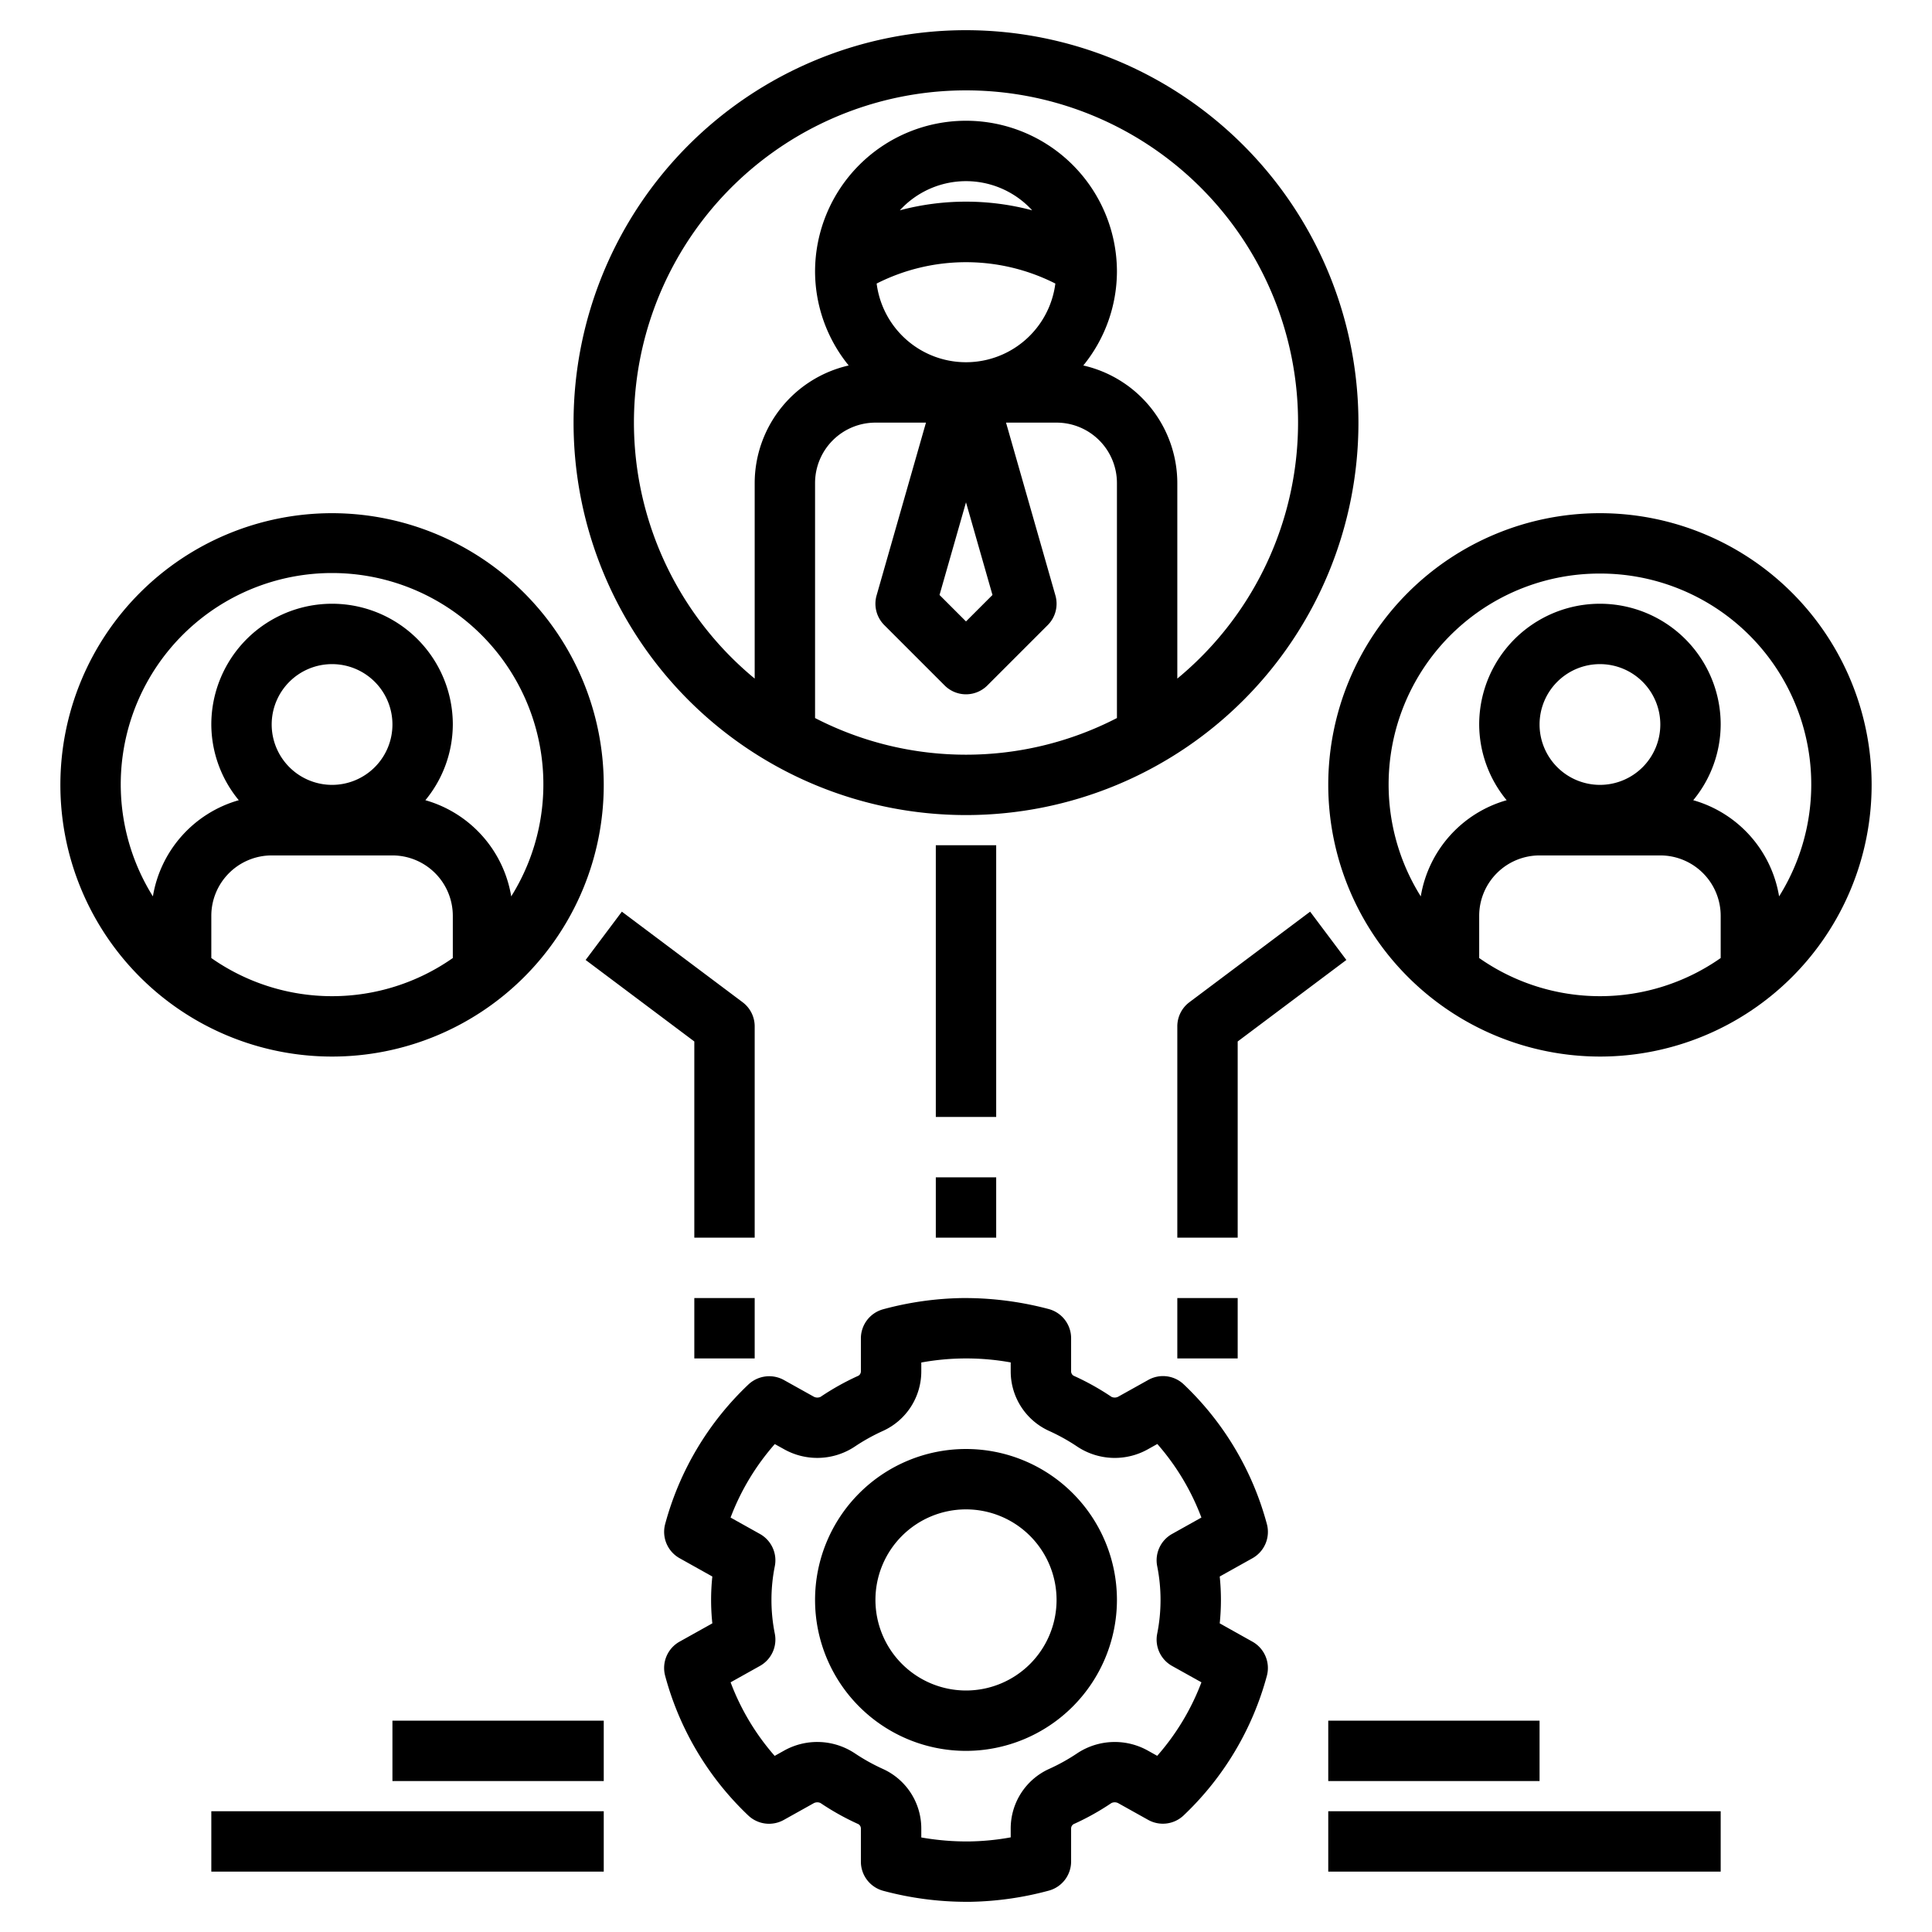 <svg xmlns="http://www.w3.org/2000/svg" version="1.1" xmlns:xlink="http://www.w3.org/1999/xlink" width="512" height="512" x="0" y="0" viewBox="0 0 64 64" style="enable-background:new 0 0 512 512" xml:space="preserve" class=""><g><path d="M32 1a13 13 0 1 0 13 13A13.015 13.015 0 0 0 32 1zm5 22.786a10.901 10.901 0 0 1-10 0V16a2.002 2.002 0 0 1 2-2h1.674l-1.636 5.725a1 1 0 0 0 .255.982l2 2a1 1 0 0 0 1.414 0l2-2a1 1 0 0 0 .255-.982L33.326 14H35a2.002 2.002 0 0 1 2 2zM34.96 9.393a2.984 2.984 0 0 1-5.92 0 6.546 6.546 0 0 1 5.92 0zm-5.152-2.426a2.97 2.97 0 0 1 4.384 0 8.515 8.515 0 0 0-4.384 0zm3.069 12.742-.877.877-.877-.877L32 16.64zM39 22.479V16a4.002 4.002 0 0 0-3.114-3.893A4.95 4.95 0 0 0 37 9a5 5 0 0 0-10 0 4.95 4.95 0 0 0 1.114 3.107A4.002 4.002 0 0 0 25 16v6.479a11 11 0 1 1 14 0zM53 35a9 9 0 1 0-9-9 9.01 9.01 0 0 0 9 9zm4-3.264a6.962 6.962 0 0 1-8 0v-1.399a2.002 2.002 0 0 1 2-2h4a2.002 2.002 0 0 1 2 2zM51 24a2 2 0 1 1 2 2 2.002 2.002 0 0 1-2-2zm2-5a6.986 6.986 0 0 1 5.935 10.694 3.989 3.989 0 0 0-2.844-3.186A3.96 3.96 0 0 0 57 24a4 4 0 0 0-8 0 3.96 3.96 0 0 0 .91 2.508 3.989 3.989 0 0 0-2.845 3.186A6.986 6.986 0 0 1 53 19z" fill="#000000" opacity="1" data-original="#000000"></path><path d="M31 28h2v9h-2zM39.4 33.2a.999.999 0 0 0-.4.8v7h2v-6.5l3.6-2.7-1.2-1.6zM11 17a9 9 0 1 0 9 9 9.01 9.01 0 0 0-9-9zm4 14.736a6.962 6.962 0 0 1-8 0v-1.399a2.002 2.002 0 0 1 2-2h4a2.002 2.002 0 0 1 2 2zM9 24a2 2 0 1 1 2 2 2.002 2.002 0 0 1-2-2zm7.935 5.694a3.989 3.989 0 0 0-2.844-3.186A3.96 3.96 0 0 0 15 24a4 4 0 0 0-8 0 3.96 3.96 0 0 0 .91 2.508 3.989 3.989 0 0 0-2.845 3.186 7 7 0 1 1 11.87 0zM23 41h2v-7a.999.999 0 0 0-.4-.8l-4-3-1.2 1.6 3.6 2.7zM31 39h2v2h-2zM29.26 62.636A10.667 10.667 0 0 0 32.01 63h.123a10.626 10.626 0 0 0 2.608-.37 1 1 0 0 0 .741-.965V60.58a.17.17 0 0 1 .082-.153 8.41 8.41 0 0 0 1.254-.699.252.252 0 0 1 .242.014l.973.543a.998.998 0 0 0 1.177-.148 9.923 9.923 0 0 0 2.757-4.625 1 1 0 0 0-.479-1.13l-1.083-.606a7.547 7.547 0 0 0 0-1.552l1.083-.605a1 1 0 0 0 .479-1.132 9.921 9.921 0 0 0-2.752-4.626.998.998 0 0 0-1.177-.149l-.979.546a.25.25 0 0 1-.24.014 8.448 8.448 0 0 0-1.254-.699.17.17 0 0 1-.083-.153v-1.09a1 1 0 0 0-.742-.966A10.82 10.82 0 0 0 31.868 43a10.626 10.626 0 0 0-2.608.37 1 1 0 0 0-.742.965v1.085a.17.17 0 0 1-.082.153 8.48 8.48 0 0 0-1.253.699.252.252 0 0 1-.243-.015l-.972-.542a1.005 1.005 0 0 0-1.177.149 9.916 9.916 0 0 0-2.757 4.624 1 1 0 0 0 .479 1.13l1.084.606a7.368 7.368 0 0 0 0 1.552l-1.084.605a1 1 0 0 0-.479 1.132 9.921 9.921 0 0 0 2.752 4.626 1.001 1.001 0 0 0 1.177.149l.978-.546a.252.252 0 0 1 .24-.014 8.48 8.48 0 0 0 1.254.699.17.17 0 0 1 .083.153v1.09a1 1 0 0 0 .743.966zm-.96-4.566a2.248 2.248 0 0 0-2.334-.074l-.304.17a7.93 7.93 0 0 1-1.46-2.437l.97-.542a1 1 0 0 0 .496-1.062 5.686 5.686 0 0 1 0-2.25 1 1 0 0 0-.495-1.061l-.972-.543a7.932 7.932 0 0 1 1.465-2.434l.299.166a2.248 2.248 0 0 0 2.336-.073 6.456 6.456 0 0 1 .959-.534 2.165 2.165 0 0 0 1.259-1.976v-.285a8.28 8.28 0 0 1 2.962-.003v.288a2.165 2.165 0 0 0 1.26 1.976 6.426 6.426 0 0 1 .96.535 2.246 2.246 0 0 0 2.333.073l.304-.17a7.93 7.93 0 0 1 1.46 2.437l-.97.542a1 1 0 0 0-.496 1.06 5.71 5.71 0 0 1 0 2.254 1 1 0 0 0 .495 1.06l.972.542a7.946 7.946 0 0 1-1.465 2.435l-.299-.167a2.25 2.25 0 0 0-2.337.074 6.423 6.423 0 0 1-.958.533 2.165 2.165 0 0 0-1.259 1.976v.285a8.326 8.326 0 0 1-1.374.135 8.667 8.667 0 0 1-1.588-.132v-.288a2.165 2.165 0 0 0-1.26-1.976 6.438 6.438 0 0 1-.958-.534z" fill="#000000" opacity="1" data-original="#000000"></path><path d="M37 53a5 5 0 1 0-5 5 5.006 5.006 0 0 0 5-5zm-8 0a3 3 0 1 1 3 3 3.003 3.003 0 0 1-3-3zM39 43h2v2h-2zM23 43h2v2h-2zM44 60h13v2H44zM7 60h13v2H7zM44 57h7v2h-7zM13 57h7v2h-7z" fill="#000000" opacity="1" data-original="#000000"></path></g></svg>
